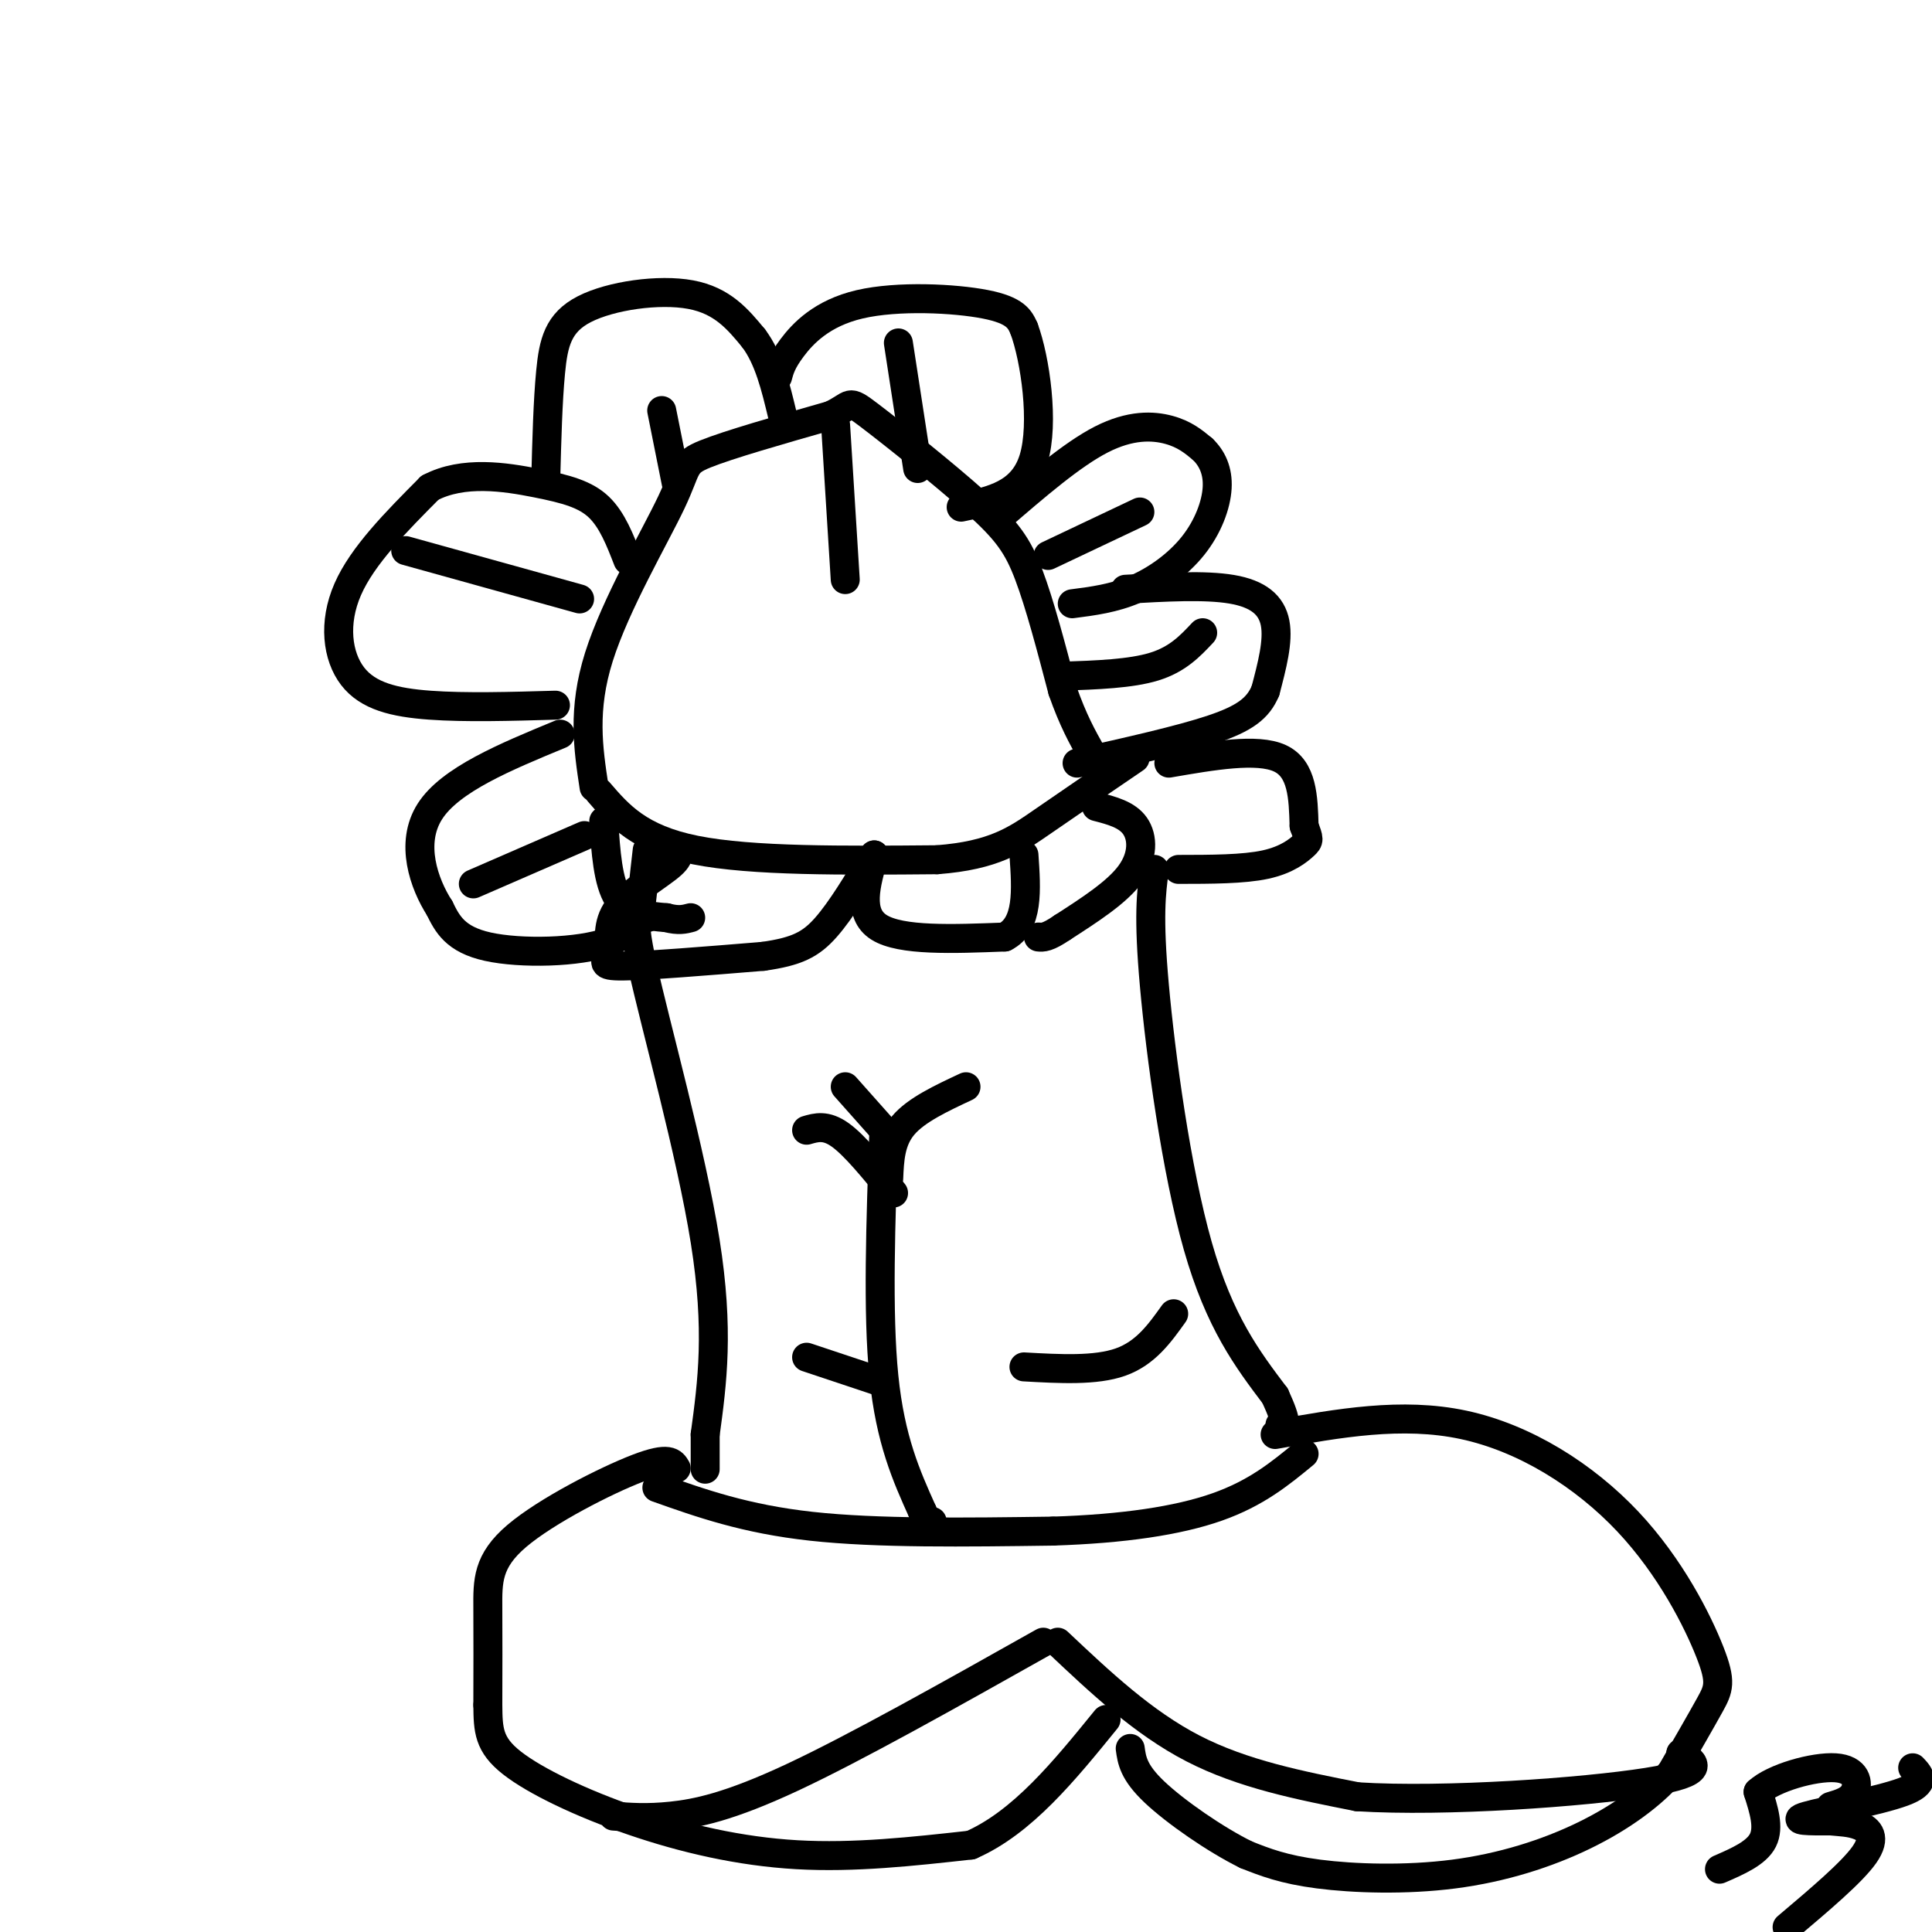<svg viewBox='0 0 400 400' version='1.1' xmlns='http://www.w3.org/2000/svg' xmlns:xlink='http://www.w3.org/1999/xlink'><g fill='none' stroke='#000000' stroke-width='6' stroke-linecap='round' stroke-linejoin='round'><path d='M124,164c4.167,4.833 8.333,9.667 20,12c11.667,2.333 30.833,2.167 50,2'/><path d='M194,178c11.822,-0.889 16.378,-4.111 22,-8c5.622,-3.889 12.311,-8.444 19,-13'/><path d='M123,163c-1.220,-8.042 -2.440,-16.083 1,-27c3.440,-10.917 11.542,-24.708 15,-32c3.458,-7.292 2.274,-8.083 7,-10c4.726,-1.917 15.363,-4.958 26,-8'/><path d='M172,86c4.654,-2.166 3.289,-3.581 8,0c4.711,3.581 15.499,12.156 22,18c6.501,5.844 8.715,8.955 11,15c2.285,6.045 4.643,15.022 7,24'/><path d='M220,143c2.167,6.167 4.083,9.583 6,13'/><path d='M173,88c0.000,0.000 2.000,32.000 2,32'/><path d='M125,170c0.417,6.333 0.833,12.667 3,16c2.167,3.333 6.083,3.667 10,4'/><path d='M138,190c2.500,0.667 3.750,0.333 5,0'/><path d='M227,167c3.178,0.822 6.356,1.644 8,4c1.644,2.356 1.756,6.244 -1,10c-2.756,3.756 -8.378,7.378 -14,11'/><path d='M220,192c-3.167,2.167 -4.083,2.083 -5,2'/><path d='M134,190c-1.867,-1.222 -3.733,-2.444 -1,10c2.733,12.444 10.067,38.556 13,57c2.933,18.444 1.467,29.222 0,40'/><path d='M146,297c0.000,7.833 0.000,7.417 0,7'/><path d='M239,180c-0.644,4.822 -1.289,9.644 0,24c1.289,14.356 4.511,38.244 9,54c4.489,15.756 10.244,23.378 16,31'/><path d='M264,289c2.833,6.167 1.917,6.083 1,6'/><path d='M140,304c-0.732,-1.256 -1.464,-2.512 -8,0c-6.536,2.512 -18.875,8.792 -25,14c-6.125,5.208 -6.036,9.345 -6,15c0.036,5.655 0.018,12.827 0,20'/><path d='M101,353c0.045,5.203 0.156,8.209 5,12c4.844,3.791 14.419,8.367 25,12c10.581,3.633 22.166,6.324 34,7c11.834,0.676 23.917,-0.662 36,-2'/><path d='M201,382c10.667,-4.667 19.333,-15.333 28,-26'/><path d='M264,297c13.136,-2.357 26.271,-4.715 39,-2c12.729,2.715 25.051,10.501 34,20c8.949,9.499 14.525,20.711 17,27c2.475,6.289 1.850,7.654 0,11c-1.850,3.346 -4.925,8.673 -8,14'/><path d='M346,367c-4.077,4.638 -10.268,9.233 -18,13c-7.732,3.767 -17.005,6.707 -27,8c-9.995,1.293 -20.713,0.941 -28,0c-7.287,-0.941 -11.144,-2.470 -15,-4'/><path d='M258,384c-6.333,-3.111 -14.667,-8.889 -19,-13c-4.333,-4.111 -4.667,-6.556 -5,-9'/><path d='M136,308c9.167,3.250 18.333,6.500 32,8c13.667,1.500 31.833,1.250 50,1'/><path d='M218,317c14.533,-0.467 25.867,-2.133 34,-5c8.133,-2.867 13.067,-6.933 18,-11'/><path d='M212,283c7.417,0.417 14.833,0.833 20,-1c5.167,-1.833 8.083,-5.917 11,-10'/><path d='M167,281c0.000,0.000 15.000,5.000 15,5'/><path d='M183,234c-0.667,18.917 -1.333,37.833 0,51c1.333,13.167 4.667,20.583 8,28'/><path d='M191,313c1.667,5.000 1.833,3.500 2,2'/><path d='M167,234c2.000,-0.583 4.000,-1.167 7,1c3.000,2.167 7.000,7.083 11,12'/><path d='M184,244c0.167,-3.917 0.333,-7.833 3,-11c2.667,-3.167 7.833,-5.583 13,-8'/><path d='M183,234c0.000,0.000 -8.000,-9.000 -8,-9'/><path d='M127,376c3.444,0.267 6.889,0.533 12,0c5.111,-0.533 11.889,-1.867 25,-8c13.111,-6.133 32.556,-17.067 52,-28'/><path d='M219,340c8.833,8.333 17.667,16.667 28,22c10.333,5.333 22.167,7.667 34,10'/><path d='M281,372c18.311,1.156 47.089,-0.956 60,-3c12.911,-2.044 9.956,-4.022 7,-6'/><path d='M348,363c1.167,-1.000 0.583,-0.500 0,0'/><path d='M207,107c7.467,-6.444 14.933,-12.889 21,-16c6.067,-3.111 10.733,-2.889 14,-2c3.267,0.889 5.133,2.444 7,4'/><path d='M249,93c1.915,1.837 3.204,4.431 3,8c-0.204,3.569 -1.901,8.115 -5,12c-3.099,3.885 -7.600,7.110 -12,9c-4.400,1.890 -8.700,2.445 -13,3'/><path d='M233,122c8.244,-0.467 16.489,-0.933 22,0c5.511,0.933 8.289,3.267 9,7c0.711,3.733 -0.644,8.867 -2,14'/><path d='M262,143c-1.511,3.644 -4.289,5.756 -11,8c-6.711,2.244 -17.356,4.622 -28,7'/><path d='M242,158c9.167,-1.583 18.333,-3.167 23,-1c4.667,2.167 4.833,8.083 5,14'/><path d='M270,171c1.036,2.845 1.125,2.958 0,4c-1.125,1.042 -3.464,3.012 -8,4c-4.536,0.988 -11.268,0.994 -18,1'/><path d='M134,176c-0.315,2.750 -0.631,5.500 -1,9c-0.369,3.500 -0.792,7.750 -7,10c-6.208,2.250 -18.202,2.500 -25,1c-6.798,-1.500 -8.399,-4.750 -10,-8'/><path d='M91,188c-3.200,-4.978 -6.200,-13.422 -2,-20c4.200,-6.578 15.600,-11.289 27,-16'/><path d='M115,146c-9.310,0.268 -18.619,0.536 -26,0c-7.381,-0.536 -12.833,-1.875 -16,-6c-3.167,-4.125 -4.048,-11.036 -1,-18c3.048,-6.964 10.024,-13.982 17,-21'/><path d='M89,101c6.905,-3.643 15.667,-2.250 22,-1c6.333,1.250 10.238,2.357 13,5c2.762,2.643 4.381,6.821 6,11'/><path d='M113,99c0.208,-7.970 0.417,-15.940 1,-22c0.583,-6.060 1.542,-10.208 7,-13c5.458,-2.792 15.417,-4.226 22,-3c6.583,1.226 9.792,5.113 13,9'/><path d='M156,70c3.167,4.167 4.583,10.083 6,16'/><path d='M161,78c0.411,-1.548 0.821,-3.095 3,-6c2.179,-2.905 6.125,-7.167 14,-9c7.875,-1.833 19.679,-1.238 26,0c6.321,1.238 7.161,3.119 8,5'/><path d='M212,68c2.356,6.333 4.244,19.667 2,27c-2.244,7.333 -8.622,8.667 -15,10'/><path d='M139,175c1.207,0.917 2.415,1.834 0,4c-2.415,2.166 -8.451,5.581 -11,9c-2.549,3.419 -1.609,6.844 -2,9c-0.391,2.156 -2.112,3.045 3,3c5.112,-0.045 17.056,-1.022 29,-2'/><path d='M158,198c6.956,-0.978 9.844,-2.422 13,-6c3.156,-3.578 6.578,-9.289 10,-15'/><path d='M181,177c-1.750,6.083 -3.500,12.167 1,15c4.500,2.833 15.250,2.417 26,2'/><path d='M208,194c5.000,-2.500 4.500,-9.750 4,-17'/><path d='M98,183c0.000,0.000 23.000,-10.000 23,-10'/><path d='M84,114c0.000,0.000 36.000,10.000 36,10'/><path d='M137,85c0.000,0.000 3.000,15.000 3,15'/><path d='M186,71c0.000,0.000 4.000,26.000 4,26'/><path d='M217,115c0.000,0.000 19.000,-9.000 19,-9'/><path d='M220,140c7.083,-0.250 14.167,-0.500 19,-2c4.833,-1.500 7.417,-4.250 10,-7'/><path d='M356,387c3.833,-1.667 7.667,-3.333 9,-6c1.333,-2.667 0.167,-6.333 -1,-10'/><path d='M364,371c3.167,-2.940 11.583,-5.292 16,-5c4.417,0.292 4.833,3.226 4,5c-0.833,1.774 -2.917,2.387 -5,3'/><path d='M396,366c1.489,1.578 2.978,3.156 -2,5c-4.978,1.844 -16.422,3.956 -20,5c-3.578,1.044 0.711,1.022 5,1'/><path d='M379,377c1.881,0.202 4.083,0.208 6,1c1.917,0.792 3.548,2.369 1,6c-2.548,3.631 -9.274,9.315 -16,15'/></g>
</svg>